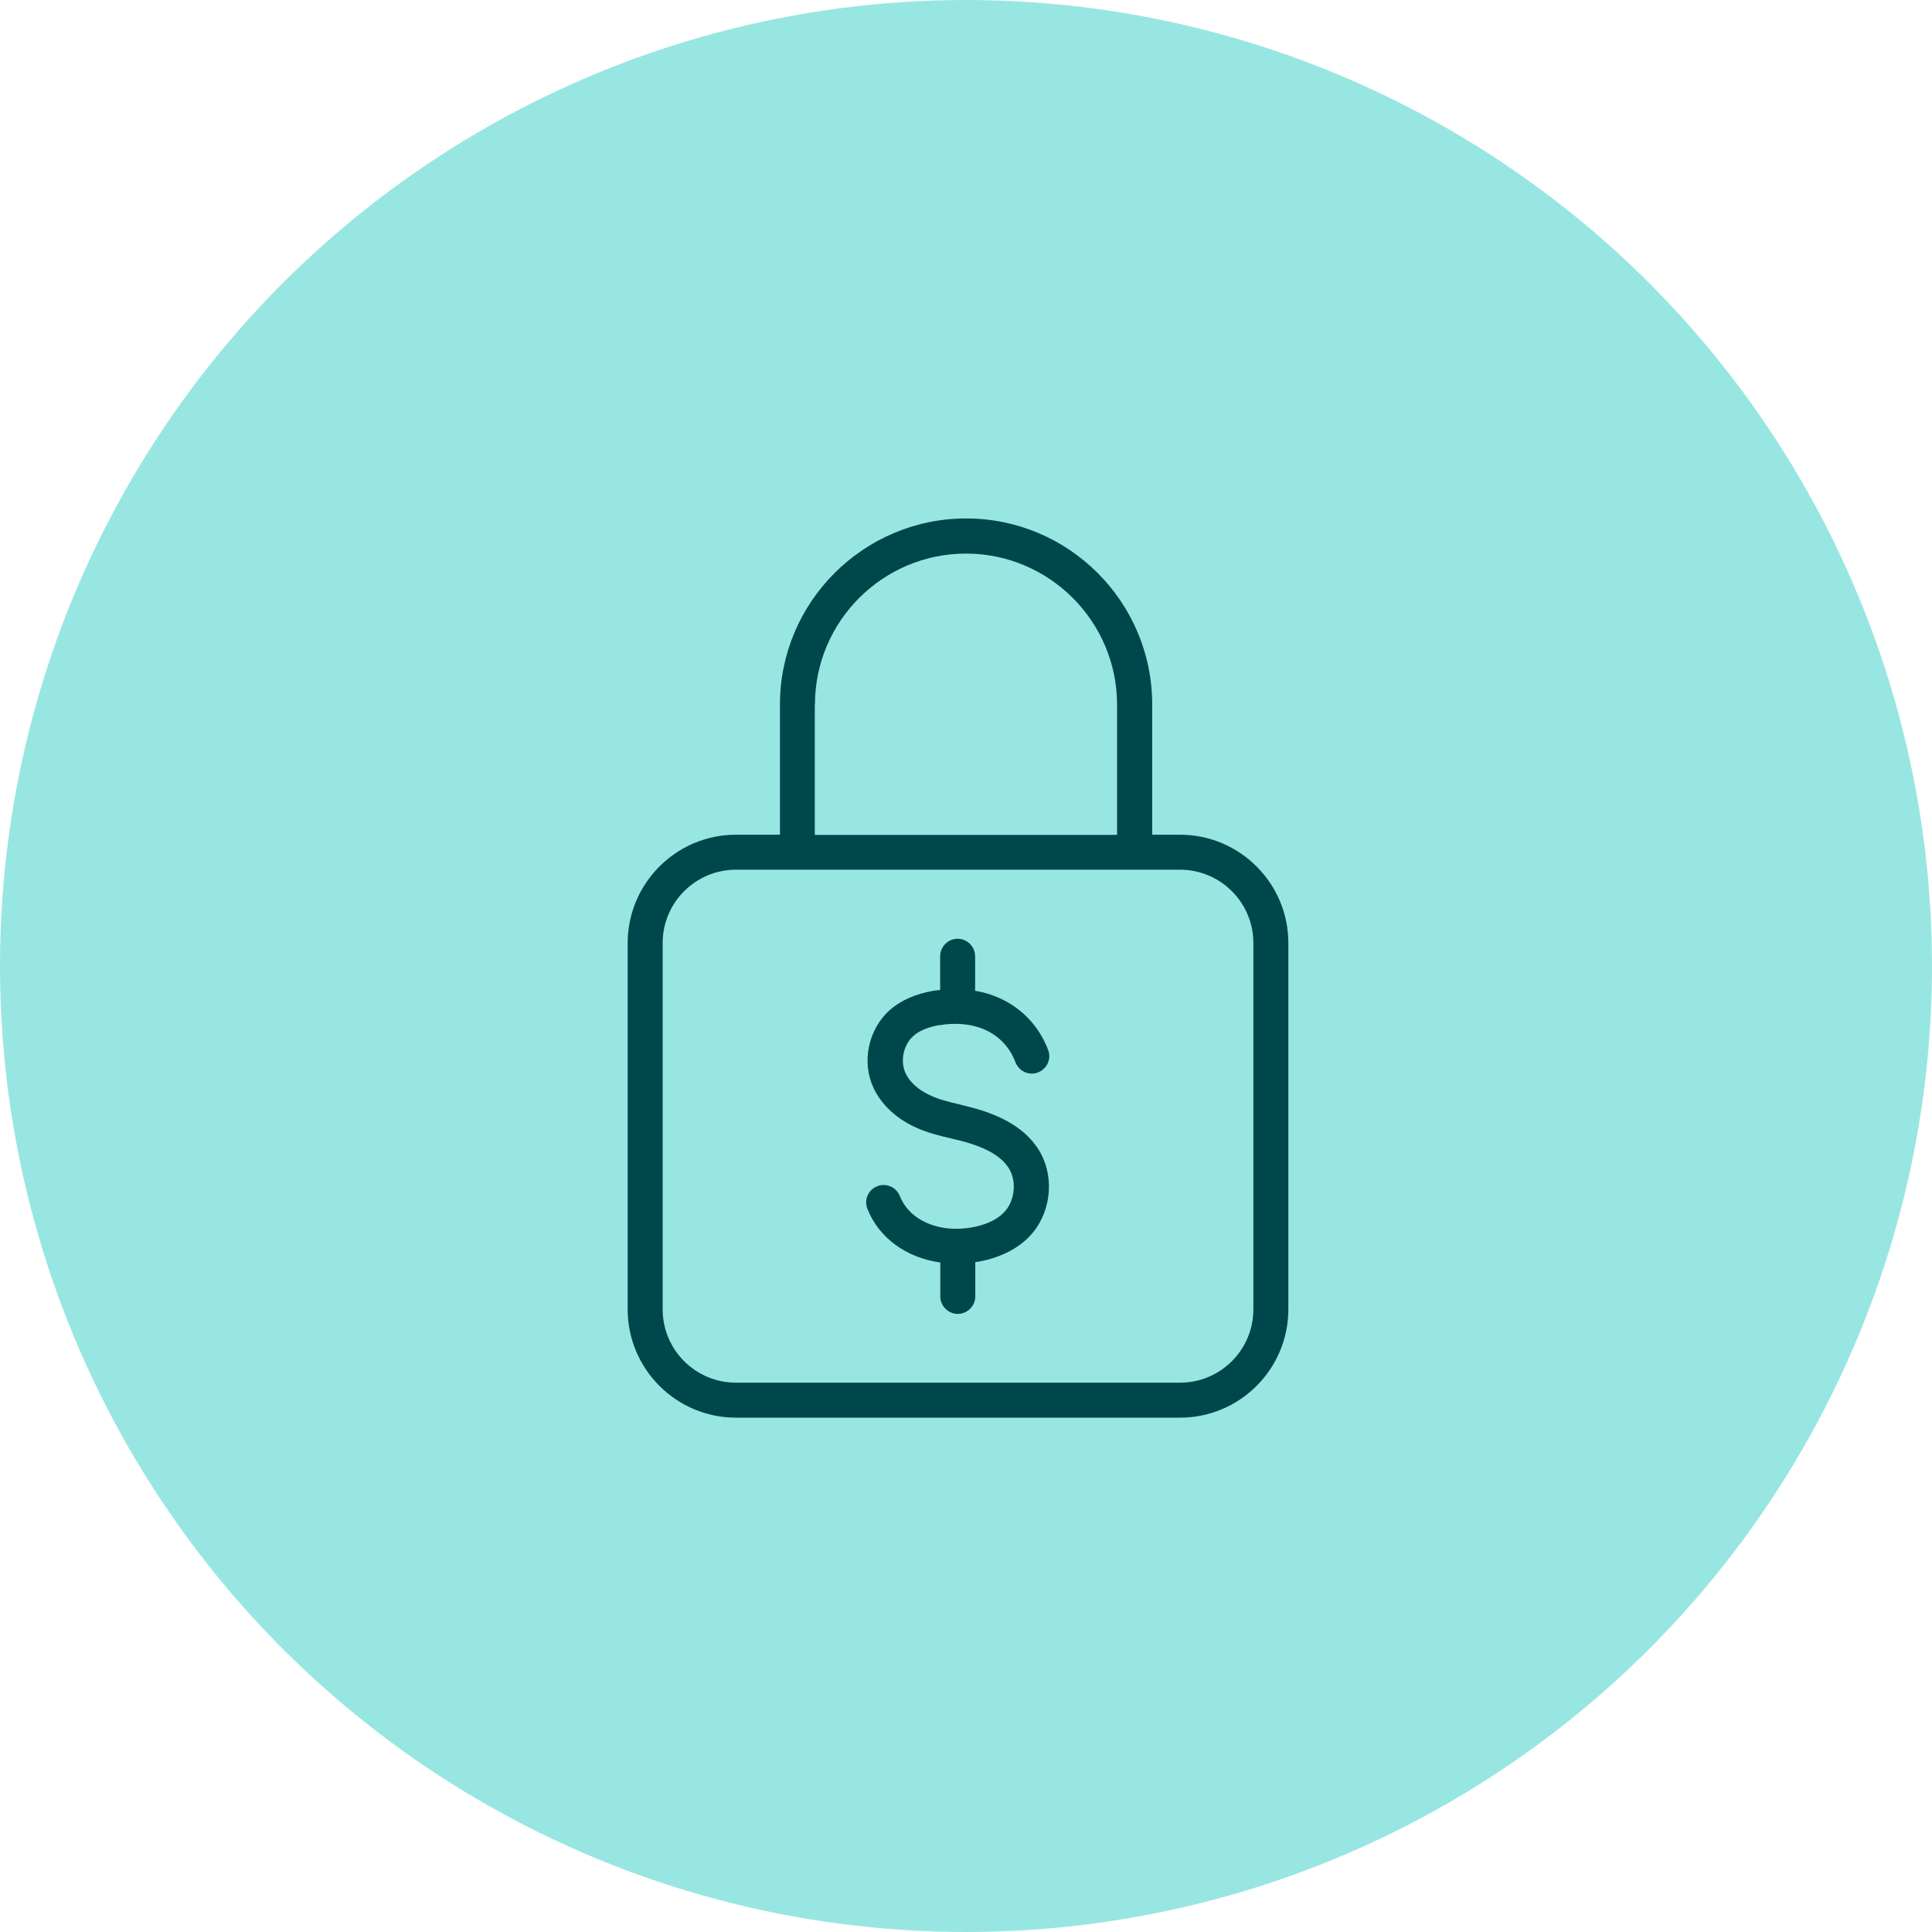 <?xml version="1.0" encoding="UTF-8"?><svg id="Layer_2" xmlns="http://www.w3.org/2000/svg" viewBox="0 0 127 127"><defs><style>.cls-1{fill:#98e6e2;}.cls-1,.cls-2{stroke-width:0px;}.cls-2{fill:#00474b;}</style></defs><g id="Layer_1-2"><circle class="cls-1" cx="63.5" cy="63.5" r="63.5"/><path class="cls-2" d="M77.57,54.87h-1.83v-8.56c0-6.75-5.49-12.23-12.23-12.23s-12.24,5.49-12.24,12.23v8.56h-2.89c-3.93,0-7.12,3.2-7.12,7.12v24.08c0,3.93,3.2,7.12,7.12,7.12h29.19c3.93,0,7.12-3.2,7.12-7.12v-24.08c0-3.93-3.2-7.12-7.12-7.12ZM53.57,46.32c0-5.48,4.46-9.93,9.93-9.93s9.93,4.46,9.93,9.93v8.56h-19.87v-8.56ZM82.39,86.07c0,2.66-2.16,4.82-4.82,4.82h-29.19c-2.66,0-4.82-2.16-4.82-4.82v-24.08c0-2.66,2.16-4.82,4.82-4.82h29.19c2.66,0,4.82,2.16,4.82,4.82v24.08Z"/><path class="cls-2" d="M61.77,67.39c.93-.16,1.84-.1,2.62.16,1.01.34,1.81,1.05,2.25,2.01.04.1.08.19.12.29.24.59.91.88,1.49.64.59-.24.88-.9.64-1.49-.05-.14-.11-.27-.17-.4-.7-1.53-1.99-2.68-3.61-3.22-.32-.11-.66-.19-1.01-.25v-2.27c0-.63-.52-1.15-1.15-1.15s-1.15.52-1.15,1.15v2.22c-.15.02-.29.02-.44.05-1.17.2-2.12.62-2.84,1.24-1.43,1.25-1.9,3.4-1.11,5.12.5,1.09,1.48,2.03,2.78,2.62.79.36,1.58.55,2.35.73.41.1.82.19,1.22.32,1.27.4,2.1.93,2.54,1.61.52.8.44,2.03-.19,2.8-.74.9-2.28,1.25-3.49,1.2-1.29-.05-2.87-.64-3.47-2.15-.24-.59-.91-.88-1.49-.64-.59.23-.88.9-.64,1.49.76,1.91,2.56,3.21,4.79,3.52v2.23c0,.63.52,1.15,1.15,1.15s1.15-.52,1.15-1.15v-2.25c1.38-.21,2.83-.79,3.78-1.94,1.27-1.54,1.42-3.86.35-5.51-.75-1.15-1.98-1.98-3.78-2.55-.46-.14-.92-.25-1.38-.37-.69-.16-1.34-.32-1.92-.59-.79-.36-1.38-.89-1.64-1.48-.36-.79-.13-1.87.53-2.44.39-.34.97-.58,1.71-.71Z"/></g></svg>
